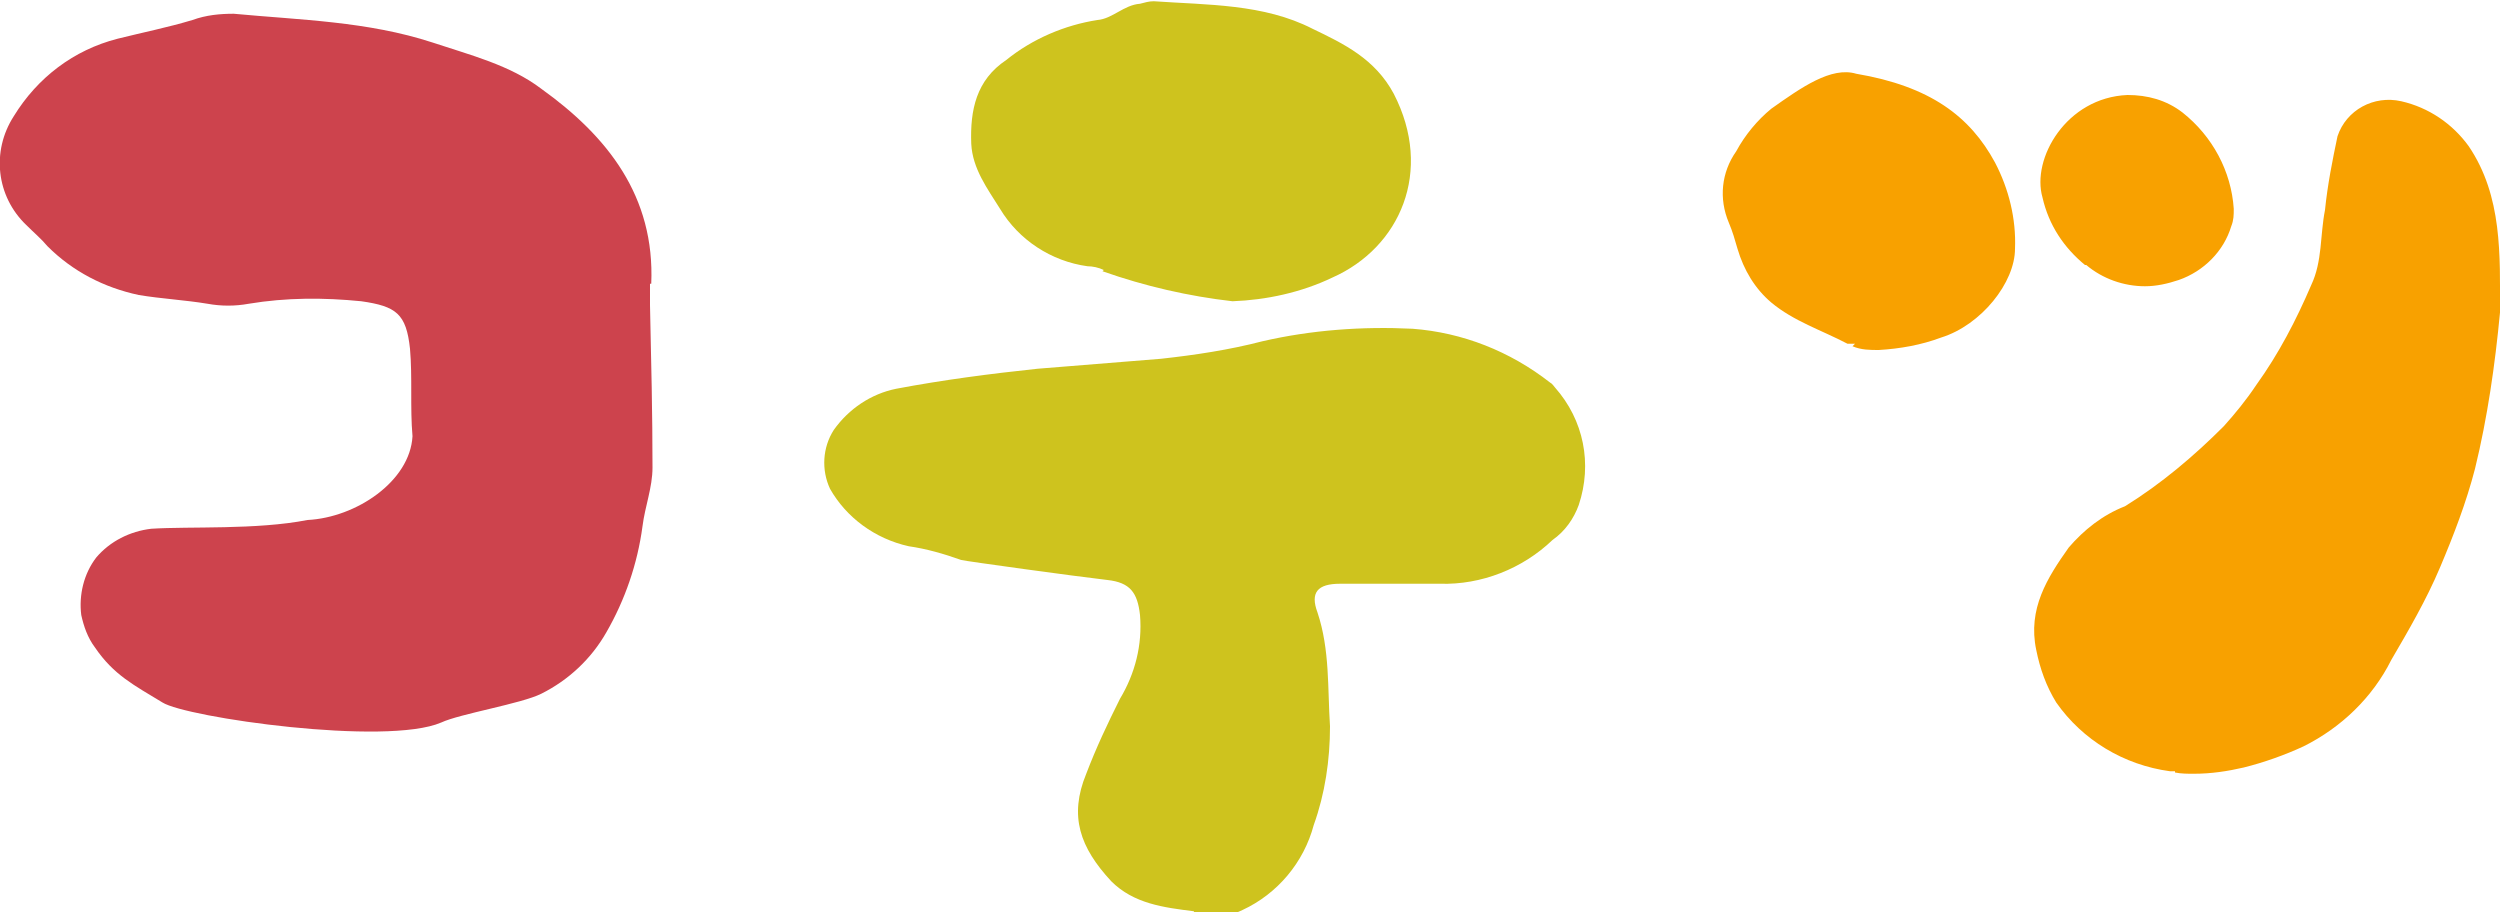 <?xml version="1.0" encoding="UTF-8"?><svg id="_レイヤー_1" xmlns="http://www.w3.org/2000/svg" viewBox="0 0 200 73"><path id="_パス_337906" d="M52.1,22.7c.3-7-3.5-11.8-8.8-15.6-2.5-1.9-5.7-2.7-8.7-3.7-5.2-1.7-10.6-1.8-15.9-2.3-1.1,0-2.2.1-3.3.5-2,.6-4,1-6,1.5-3.5.9-6.4,3.1-8.3,6.2-1.8,2.8-1.4,6.4,1,8.7.6.6,1.2,1.1,1.7,1.7,2,2,4.5,3.3,7.3,3.9,1.8.3,3.7.4,5.5.7,1.1.2,2.2.2,3.3,0,3-.5,6-.5,9-.2,2.8.4,3.6,1,3.9,3.8.2,2.3,0,4.7.2,7-.2,3.6-4.5,6.5-8.4,6.7-4.1.8-9.4.5-12.5.7-1.7.2-3.3,1-4.4,2.3-1,1.3-1.4,3-1.2,4.6.2.9.5,1.8,1.1,2.6,1.5,2.2,3.1,3,5.4,4.4,1.9,1.2,17.9,3.5,22.3,1.6,1.5-.7,6.4-1.5,8-2.3,2.2-1.1,4-2.8,5.2-4.9,1.5-2.6,2.5-5.5,2.9-8.5.2-1.6.8-3.1.8-4.7,0-4.2-.1-8.5-.2-13,0-.4,0-1,0-1.7" style="fill:#cd434d;"/><path id="_パス_337907" d="M95.5,72.9c-2.4-.3-4.8-.6-6.6-2.4-2.5-2.7-3.4-5.2-2-8.6.8-2.1,1.7-4,2.7-6,1.2-2,1.8-4.3,1.6-6.7-.2-1.8-.8-2.6-2.6-2.8-2.6-.3-11.3-1.5-11.7-1.6-1.4-.5-2.8-.9-4.2-1.1-2.7-.6-5-2.3-6.3-4.6-.7-1.5-.6-3.3.3-4.7,1.2-1.7,3-2.9,5-3.3,3.7-.7,7.5-1.2,11.3-1.6,2.4-.2,7.5-.6,9.9-.8,2.7-.3,5.4-.7,8.1-1.4,3.9-.9,8-1.2,12-1,4,.3,7.8,1.8,11,4.3.2.1.3.3.4.4,2.3,2.6,3,6.1,1.9,9.4-.4,1.1-1.1,2.1-2.1,2.8-2.4,2.3-5.7,3.6-9,3.5-1.9,0-6.1,0-8,0-1.8,0-2.4.7-1.8,2.3,1,3,.8,6.1,1,9.1,0,2.7-.4,5.4-1.3,7.9-.8,3-2.9,5.5-5.7,6.8-.8.4-1.6.5-2.5.5-.4,0-.8,0-1.2,0M88.3,21.6c-.4-.2-.9-.3-1.3-.3-2.9-.4-5.5-2.1-7-4.6-1-1.6-2.2-3.2-2.3-5.2-.1-2.7.4-5.1,2.8-6.7,2.1-1.7,4.7-2.8,7.3-3.2,1.2-.1,2.1-1.2,3.4-1.3.4-.1.7-.2,1.1-.2,4.3.3,8.8.2,12.7,2.2,2.5,1.2,5,2.4,6.5,5.2,3.2,6.2.5,12.3-4.9,14.7-2.5,1.2-5.3,1.8-8,1.9-3.5-.4-7-1.2-10.4-2.4" style="fill:#cec31e;"/><path id="_パス_337908" d="M174,61.7c-.1,0-.3,0-.4,0,0,0,0,0,0,0-3.7-.5-7-2.5-9.1-5.5-.8-1.3-1.3-2.7-1.6-4.2-.7-3.3.9-5.8,2.6-8.2,1.2-1.4,2.7-2.6,4.5-3.3,2.9-1.8,5.5-4,7.9-6.4.9-1,1.8-2.1,2.6-3.3,1.8-2.5,3.2-5.2,4.4-8,.9-1.9.7-4,1.1-6,.2-2,.6-4,1-5.9.7-2.1,2.9-3.3,5.1-2.8,2.2.5,4.1,1.8,5.4,3.6,2.7,4,2.5,8.7,2.5,13.3-.4,4.2-1,8.4-2,12.5-.7,2.7-1.7,5.3-2.8,7.9-1.1,2.6-2.5,5-3.9,7.4-1.5,3-4,5.4-7,6.9-1.5.7-3.2,1.3-4.8,1.7-1.3.3-2.6.5-4,.5-.5,0-1,0-1.5-.1M148.4,27.5c-.2,0-.4,0-.6,0-2.1-1.1-4.3-1.8-6.1-3.3-1.3-1.1-2.2-2.6-2.7-4.3-.2-.7-.4-1.4-.7-2.1-.8-1.9-.6-4,.6-5.7.7-1.3,1.7-2.5,2.8-3.4,2.4-1.7,4.8-3.4,6.8-2.8,5.9,1,9.1,3.4,11.1,7.1,1.1,2.1,1.7,4.5,1.6,6.9,0,2.7-2.7,6.1-5.9,7.1-1.6.6-3.3.9-5,1-.7,0-1.4,0-2.1-.3M166.8,21.2c-1.7-1.4-2.9-3.2-3.4-5.4-.9-3.1,1.9-8,6.8-8.2,1.6,0,3.1.4,4.4,1.4,2.4,1.9,3.9,4.7,4.1,7.7,0,.5,0,.9-.2,1.4-.6,2-2.2,3.6-4.2,4.3-.9.3-1.8.5-2.7.5-1.7,0-3.4-.6-4.7-1.7" style="fill:#f8a100;"/></svg>